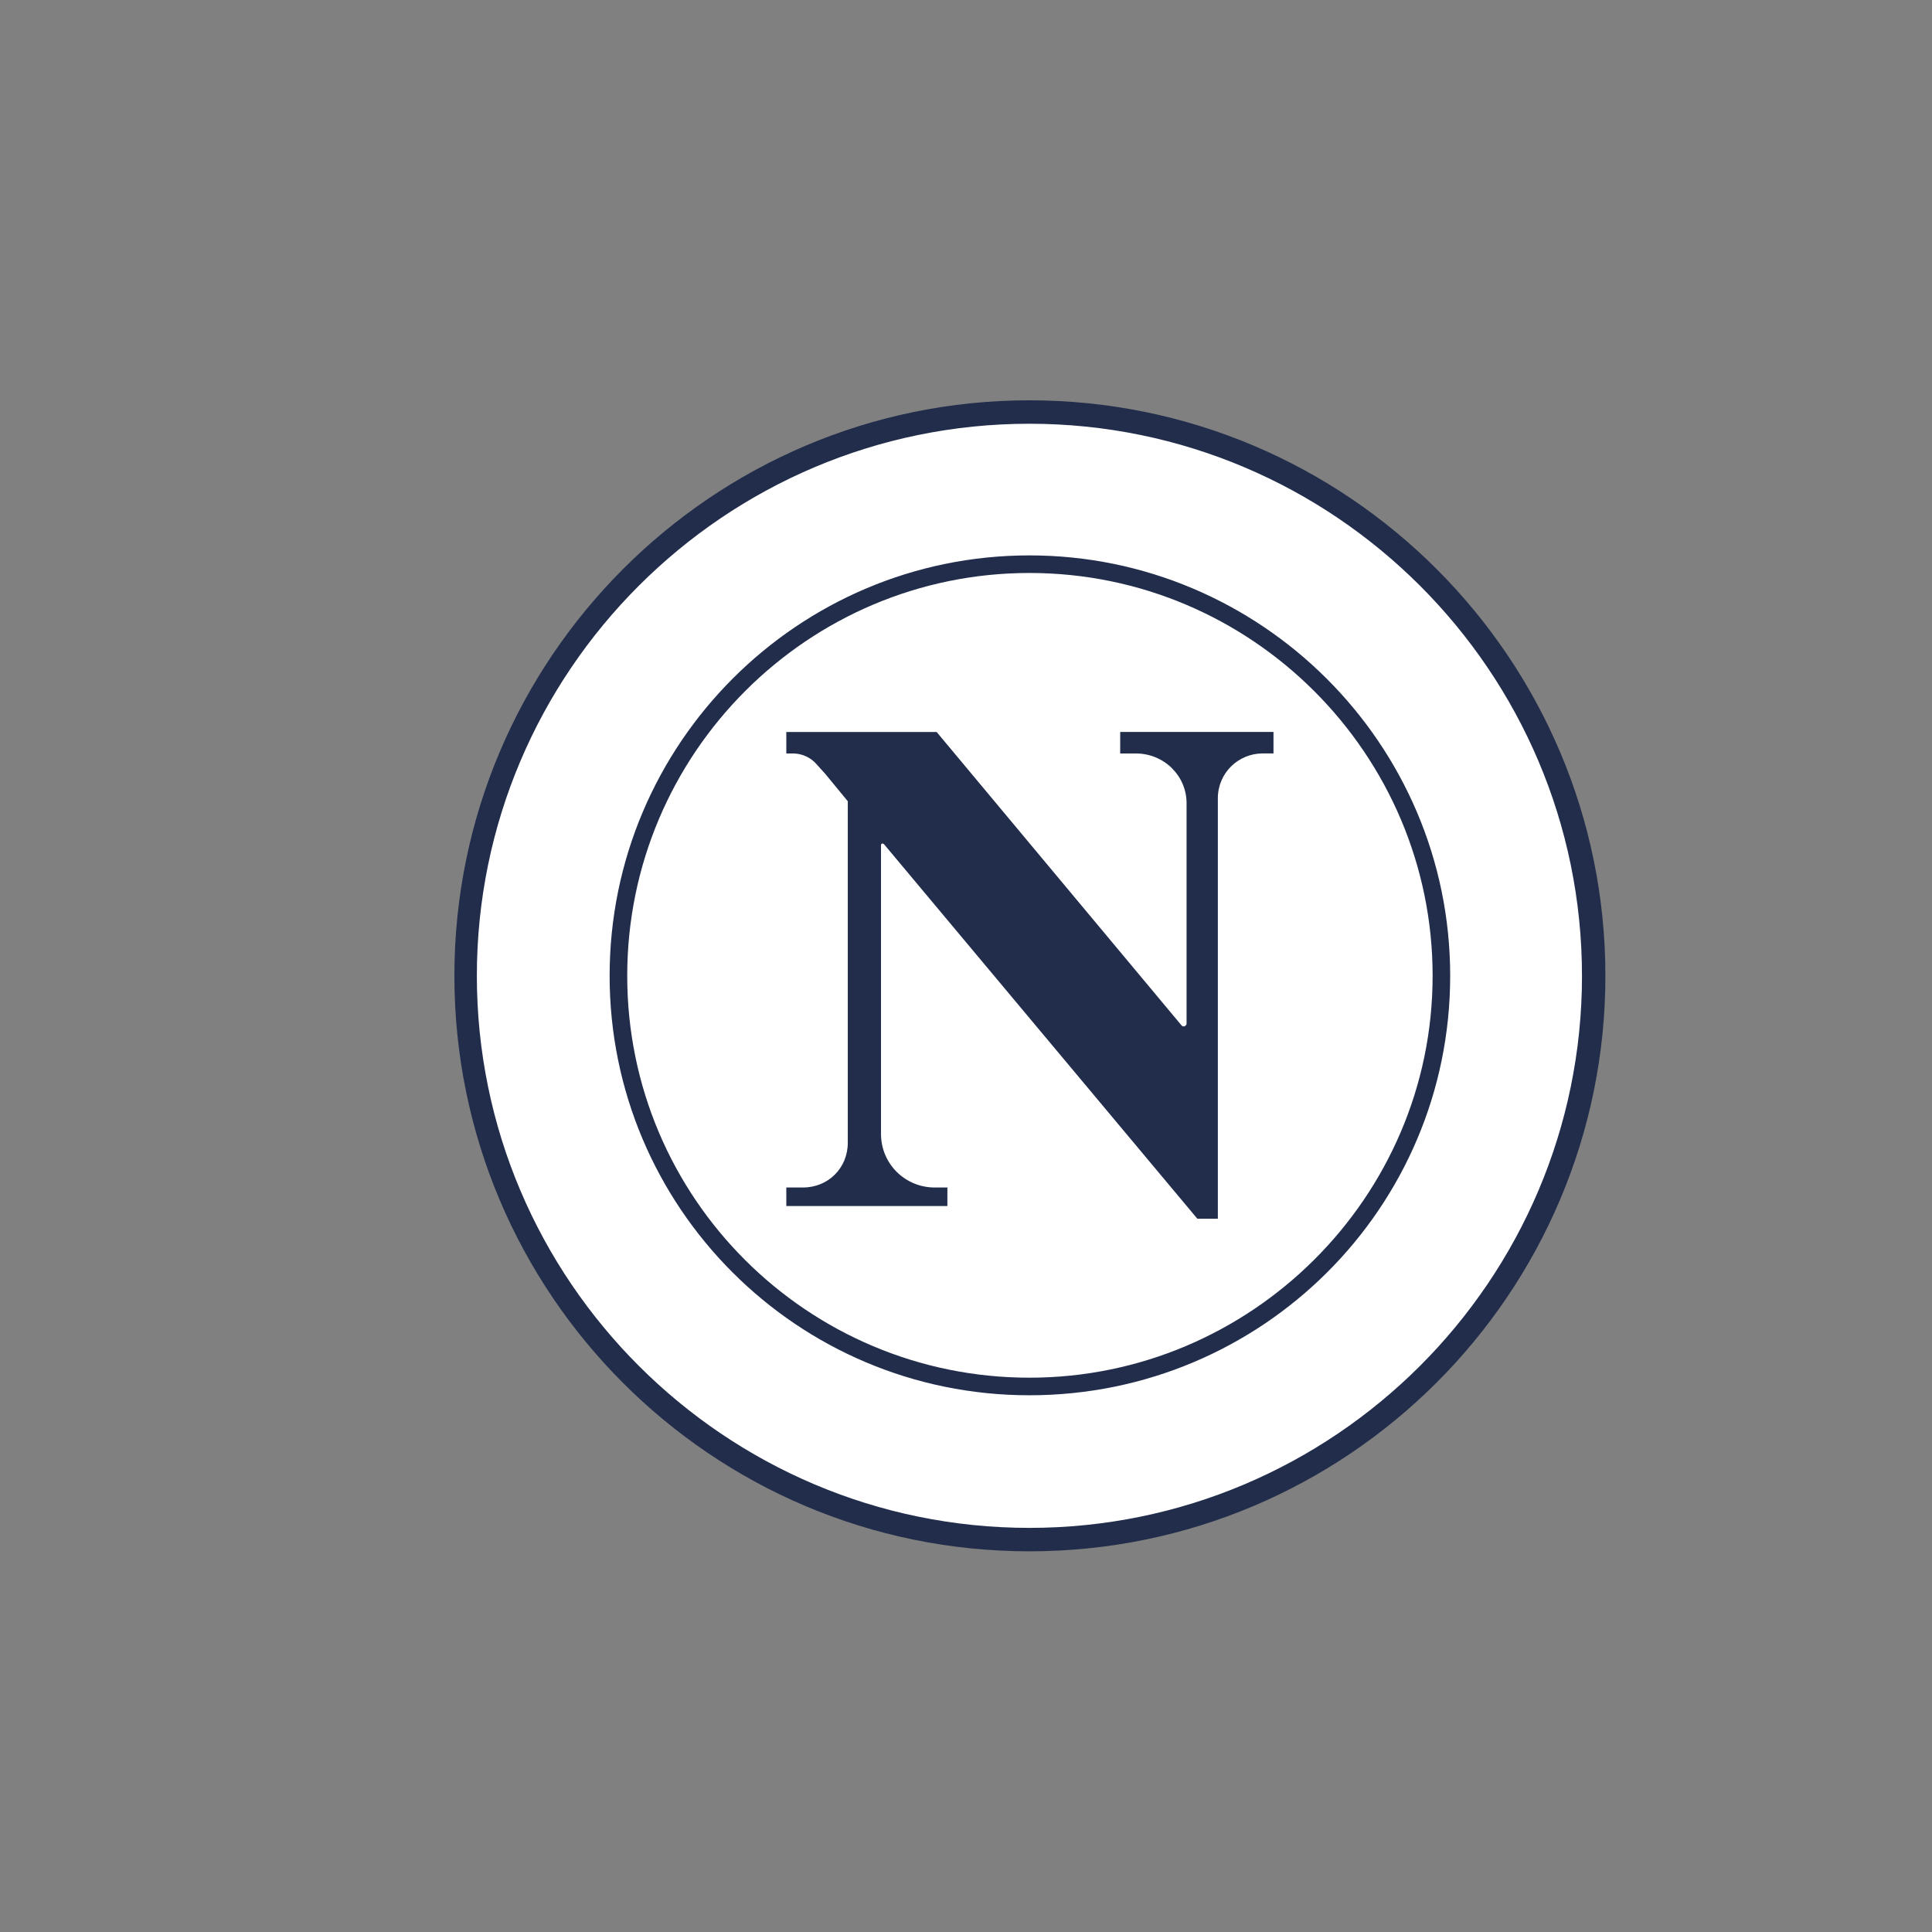 <?xml version="1.0" encoding="UTF-8"?>
<svg id="Estrellas" xmlns="http://www.w3.org/2000/svg" xmlns:xlink="http://www.w3.org/1999/xlink" version="1.1" viewBox="0 0 1000 1000">
  <rect x="0" y="0" width="1000" height="1000" fill="#808080" stroke="none"/>
  <!-- Generator: Adobe Illustrator 29.8.1, SVG Export Plug-In . SVG Version: 2.1.1 Build 2)  -->
  <defs>
    <style>
      .st0 {
        fill: none;
      }

      .st1 {
        fill: #fff;
      }

      .st2 {
        clip-path: url(#clippath);
      }

      .st3 {
        fill: #212d4b;
      }
    </style>
    <clipPath id="clippath">
      <rect class="st0" x="235.19" y="207.2" width="595.76" height="595.74"/>
    </clipPath>
  </defs>
  <circle class="st1" cx="533.07" cy="504.07" r="288"/>
  <g class="st2">
    <g>
      <path class="st3" d="M818.83,505.08c0-157.54-128.34-285.75-286.01-285.75S246.82,347.57,246.82,505.08s128.34,285.75,286.01,285.75,286.01-128.24,286.01-285.75h-.02ZM532.81,207.2c164.74,0,298.14,133.8,298.14,297.88s-133.4,297.88-298.14,297.88-297.62-133.8-297.62-297.88,133.4-297.88,297.62-297.88Z"/>
      <path class="st3" d="M315.54,505.08c0-120.17,97.54-217.61,217.28-217.61s217.79,97.44,217.79,217.61-97.54,217.11-217.79,217.11-217.28-97.44-217.28-217.11ZM532.84,296.57c-114.7,0-208.19,93.41-208.19,208.52s93.49,208,208.19,208,208.68-93.41,208.68-208-93.49-208.52-208.68-208.52Z"/>
      <path class="st3" d="M579.81,378.87v11.12h8.08c14.67,0,26.28,11.61,26.28,25.74v114.11c0,1.01-1.53,2.02-2.52,1.01l-126.83-151.96h-77.83v11.11h3.53c4.54,0,9.09,2.03,12.13,5.56l4.54,5.04,11.63,14.13v176.7c0,13.12-10.1,23.22-23.24,23.22h-8.59v9.58h83.38v-9.58h-6.57c-15.17,0-27.79-12.1-27.79-27.76v-149.44c0-1.01,1.01-1.01,1.53-.52l162.2,193.87h10.62v-217.61c0-13.12,10.62-23.22,23.24-23.22h5.56v-11.12h-79.36Z"/>
    </g>
  </g>
</svg>